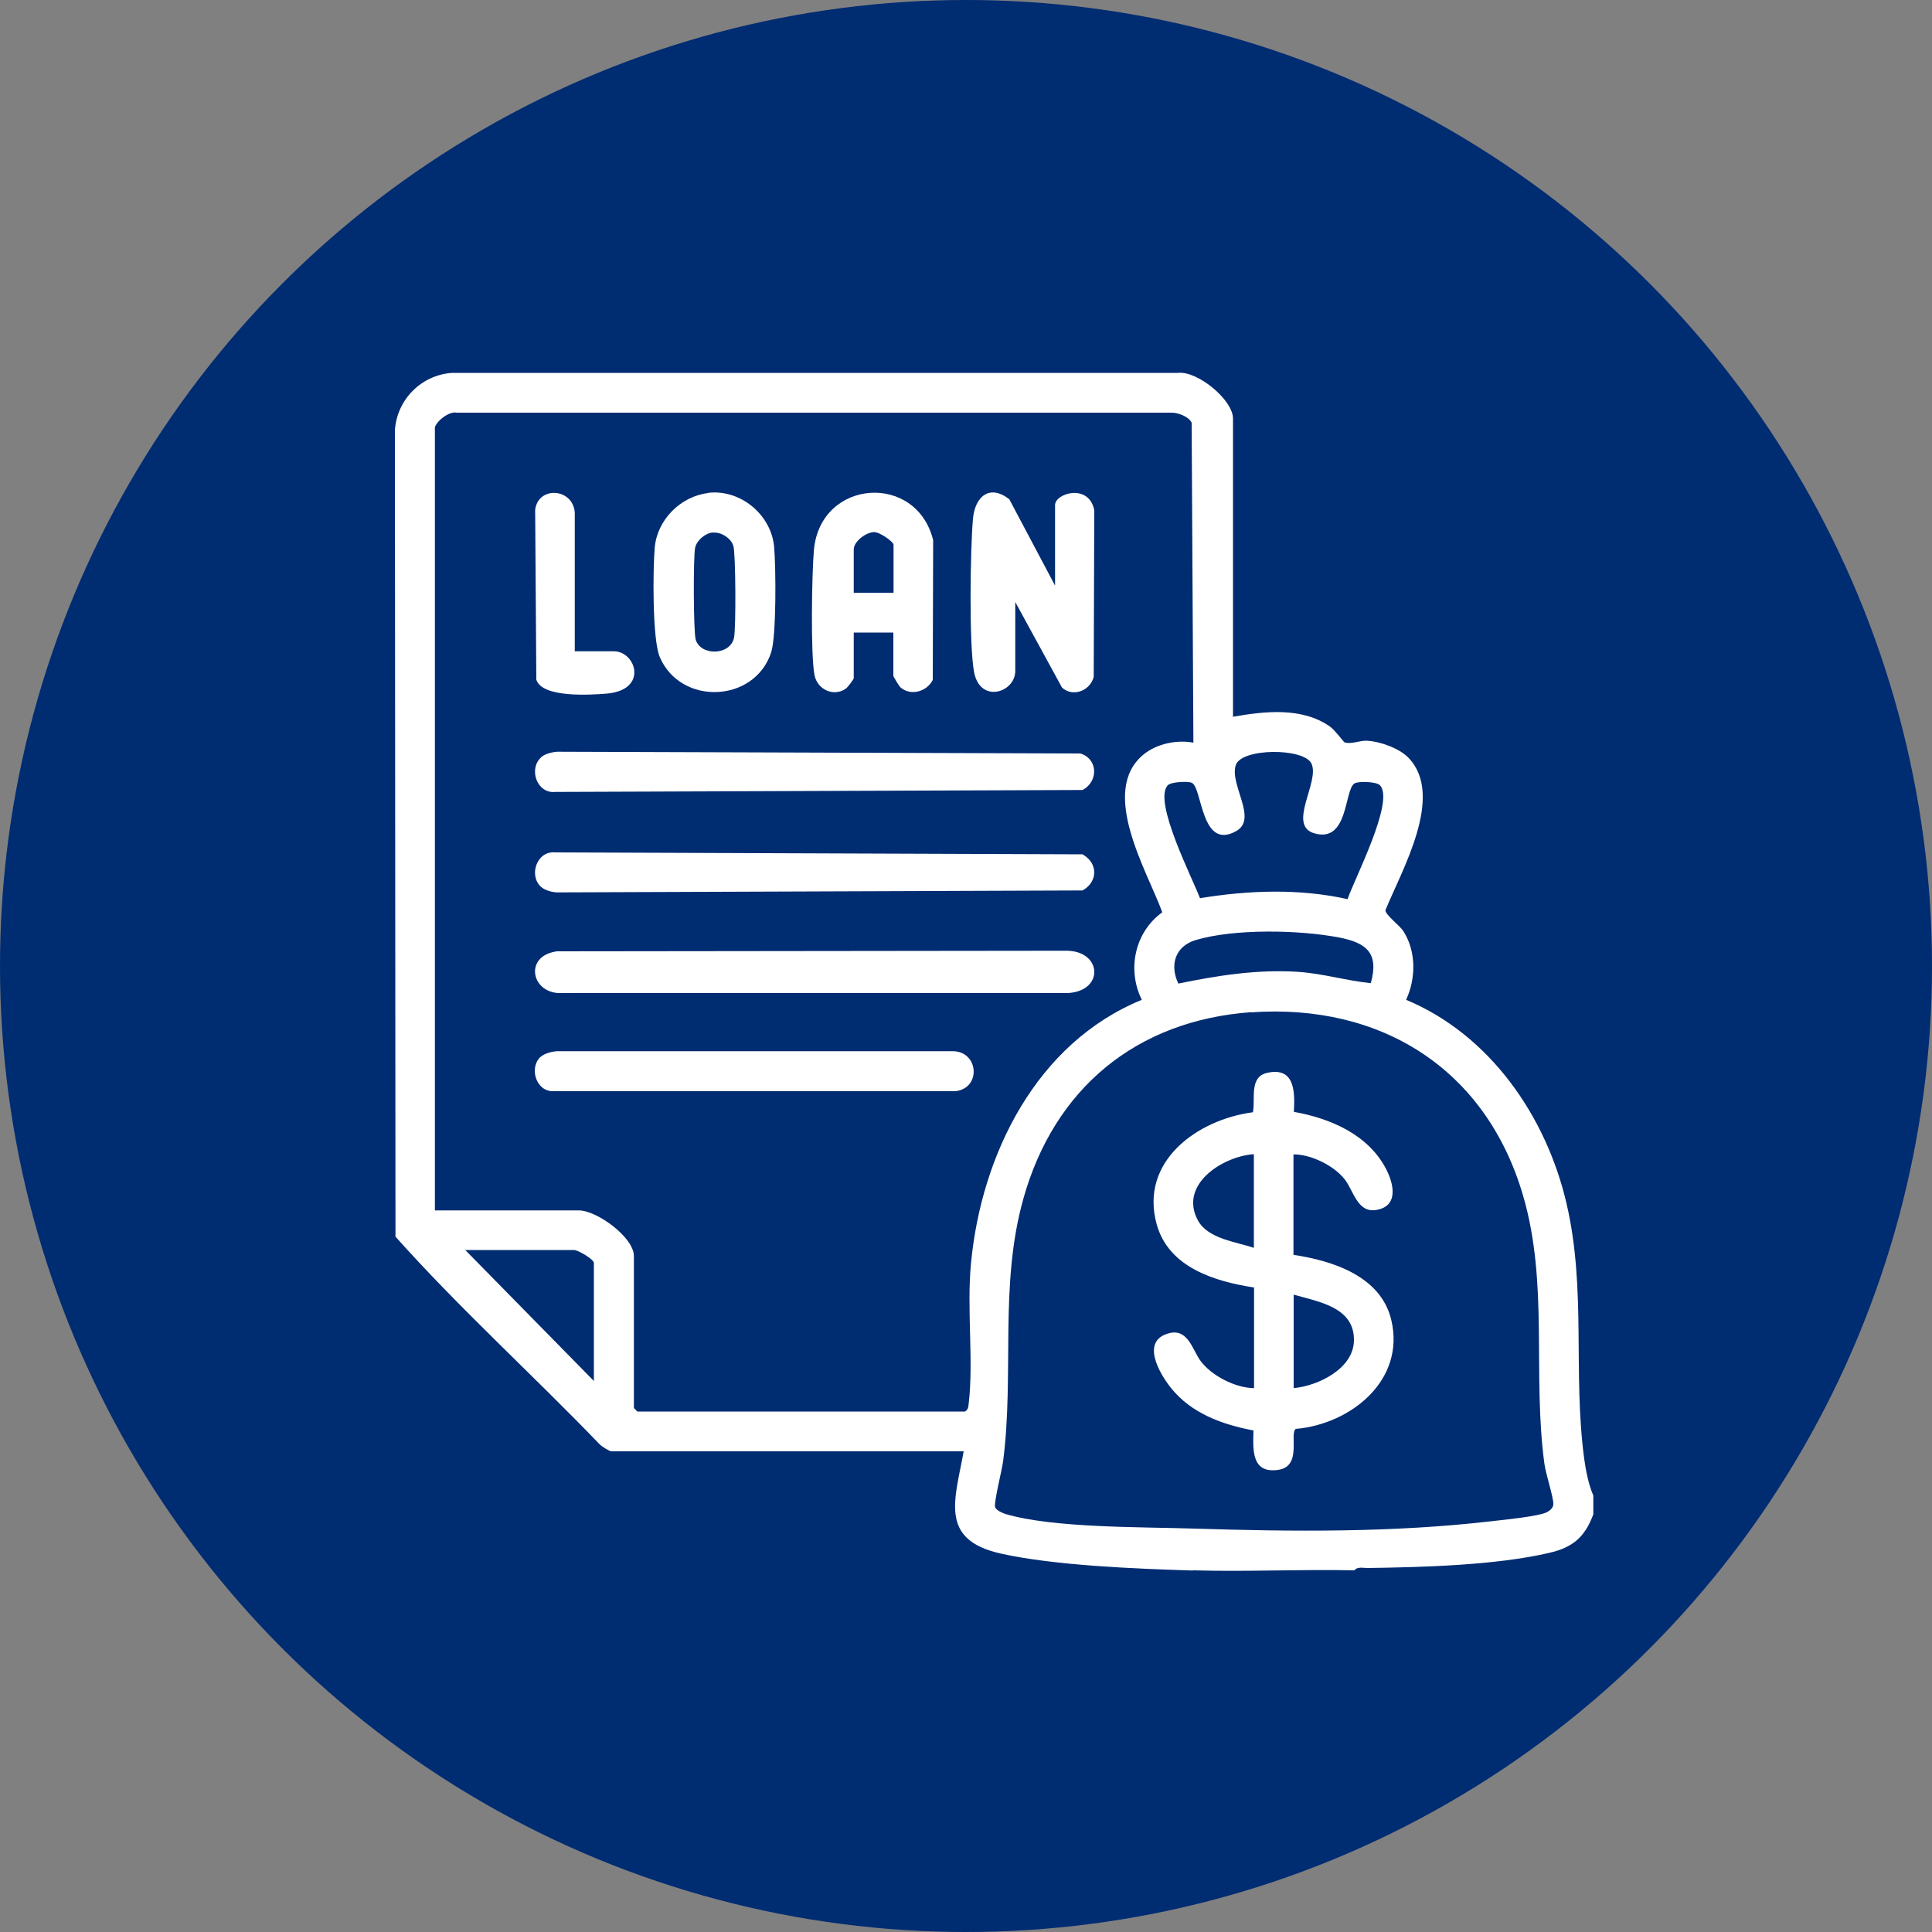 <?xml version="1.0" encoding="UTF-8"?><svg id="Layer_2" xmlns="http://www.w3.org/2000/svg" xmlns:xlink="http://www.w3.org/1999/xlink" viewBox="0 0 100 100"><rect x="0" y="0" width="100" height="100" fill="#808080" stroke="none"/><defs><style>.cls-1{fill:none;}.cls-2{fill:#002c72;}.cls-3{fill:#fff;}.cls-4{clip-path:url(#clippath);}</style><clipPath id="clippath"><rect class="cls-1" x="20.44" y="19.29" width="62.03" height="62.03"/></clipPath></defs><g id="Layer_1-2"><circle id="Ellipse_7" class="cls-2" cx="50" cy="50" r="50"/><g class="cls-4"><g id="Layer_2-2"><path id="Vector" class="cls-3" d="M61.75,81.29c-2.9-.09-7.14-.25-9.96-.88-3.2-.72-2.36-2.79-1.91-5.29h-18.23c-.11,0-.5-.25-.61-.36-3.48-3.62-7.24-7.02-10.57-10.75l-.03-41.75c.11-1.59,1.38-2.86,2.97-2.96h37.57c1.02-.11,2.84,1.41,2.84,2.36v15.44c1.63-.29,3.56-.51,5.01.5.26.18.72.81.77.83.35.1.8-.11,1.15-.09.67.03,1.68.39,2.15.88,1.9,1.97-.35,5.83-1.19,7.89-.02.23.76.81.93,1.09.67,1.05.65,2.45.14,3.55,4.34,1.81,7.25,6.03,8.3,10.53,1.04,4.45.32,8.8.92,13.24.08.6.23,1.34.47,1.89v.97c-.44,1.19-1.07,1.72-2.3,2-2.76.64-6.54.74-9.39.78-.21,0-.54-.08-.67.12-2.78-.06-5.58.08-8.36,0h0ZM22.51,22.15v40.5h7.45c.94,0,2.85,1.4,2.85,2.36v7.87l.18.18h16.96c.17-.11.17-.24.19-.42.26-2.22-.11-4.9.12-7.27.54-5.63,3.39-11.39,8.84-13.62-.78-1.57-.36-3.51,1.06-4.53-.79-2.15-3.28-6.25-.98-8.16.69-.57,1.73-.78,2.59-.62l-.09-16.56c-.15-.32-.71-.53-1.06-.52H23.65c-.41-.09-1.07.44-1.15.79h0ZM71.42,40.64c-.18-.18-1.09-.22-1.31-.09-.54.32-.3,3.11-2.09,2.58-1.41-.42.31-2.67-.14-3.61-.4-.82-3.64-.81-3.92.09-.32,1.03,1.16,2.78.02,3.41-1.84,1.03-1.74-2.31-2.31-2.51-.23-.08-1.05-.04-1.22.13-.8.8,1.29,4.85,1.66,5.85,2.51-.41,5.13-.51,7.64.05.33-1,2.47-5.1,1.67-5.9h0ZM70.95,50.89c.45-1.58-.25-2.1-1.66-2.37-2.05-.39-5.41-.46-7.41.14-1.05.32-1.35,1.28-.89,2.25,2.03-.42,4.08-.74,6.16-.61,1.29.08,2.53.46,3.81.59ZM64.76,52.39c-5.95.43-10.19,3.95-11.79,9.65-1.26,4.49-.46,9.04-1.05,13.6-.05.41-.5,2.19-.41,2.38.07.16.35.28.52.34,2.48.74,7.1.67,9.78.76,5.09.16,10.3.21,15.37-.38.6-.07,2.49-.25,2.91-.48.15-.09.3-.21.31-.4.02-.32-.39-1.57-.46-2.08-.63-4.64.23-9.35-1.11-13.91-1.91-6.52-7.33-9.95-14.08-9.47h0ZM30.74,71.49v-6.12c0-.18-.81-.67-1.03-.67h-5.63l6.66,6.78Z"/><path id="Vector_2" class="cls-3" d="M28.77,49.24l26.38-.03c1.9-.03,2.03,2.09.12,2.19h-26.17c-1.59.09-2.01-1.89-.33-2.15Z"/><path id="Vector_3" class="cls-3" d="M28,45.9c-.65-.59-.21-1.88.74-1.78l27.29.1c.81.45.81,1.42,0,1.87l-27.17.1c-.27,0-.67-.11-.86-.29h0Z"/><path id="Vector_4" class="cls-3" d="M28,39.2c.19-.18.6-.28.86-.29l27.06.09c.92.28.94,1.46.11,1.89l-27.29.1c-.95.1-1.39-1.19-.74-1.78h0Z"/><path id="Vector_5" class="cls-3" d="M54.61,30.32v-4.18c0-.61,1.75-1.14,2.03.27l-.03,8.63c-.19.72-1.08,1.06-1.64.55l-2.42-4.43v3.57c0,1.12-1.81,1.7-2.13.07-.27-1.42-.2-6.37-.06-7.94.1-1.15.85-1.82,1.88-1.02l2.37,4.47h0Z"/><path id="Vector_6" class="cls-3" d="M46.25,32.74h-2.06v2.36c0,.06-.32.49-.42.55-.63.43-1.46.04-1.61-.7-.21-1.04-.14-5.33-.03-6.51.36-3.66,5.31-3.99,6.17-.48l-.02,7.23c-.3.61-1.14.85-1.67.39-.07-.06-.37-.56-.37-.6v-2.24h0ZM46.25,30.68v-2.48c0-.16-.72-.67-1.02-.66-.42.02-1.04.49-1.04.9v2.24h2.06Z"/><path id="Vector_7" class="cls-3" d="M27.99,54.7c.19-.18.6-.28.86-.29h20.48c1.33.02,1.47,1.92.12,2.07h-20.84c-.88,0-1.23-1.23-.63-1.78h0Z"/><path id="Vector_8" class="cls-3" d="M36.65,25.51c1.69-.2,3.28,1.15,3.42,2.81.09,1.04.12,4.56-.15,5.43-.84,2.63-4.68,2.8-5.77.26-.39-.9-.36-4.58-.26-5.68.13-1.43,1.34-2.64,2.76-2.81ZM36.89,27.56c-.39.04-.83.41-.91.79-.1.46-.09,4.37.03,4.76.26.85,1.78.82,1.98-.09.11-.47.09-4.36-.03-4.76-.12-.41-.65-.74-1.07-.69Z"/><path id="Vector_9" class="cls-3" d="M29.77,33.71h2c1.15,0,1.8,2-.36,2.19-.85.07-3.35.23-3.65-.72l-.06-8.79c.15-1.25,1.96-1.13,2.05.14v7.19Z"/><path id="Vector_10" class="cls-3" d="M64.9,66.64c-2.05-.32-4.41-1.04-5.03-3.27-.9-3.25,2.09-5.42,4.98-5.8.14-.69-.21-1.83.74-2.04,1.43-.32,1.44.98,1.38,2.02,1.88.33,3.83,1.17,4.76,2.93.41.78.69,1.96-.51,2.15-.97.15-1.16-1.01-1.62-1.59-.56-.71-1.73-1.29-2.65-1.29v5.2c2.05.31,4.52,1.11,5.06,3.36.75,3.12-2.08,5.4-4.94,5.65-.35.24.35,1.94-.91,2.12-1.39.2-1.31-1.04-1.28-2.04-1.63-.31-3.21-.88-4.27-2.2-.61-.76-1.6-2.47-.07-2.84.96-.23,1.19.89,1.6,1.44.57.77,1.8,1.4,2.77,1.41v-5.2h0ZM64.9,59.74c-1.62.11-3.91,1.58-2.89,3.44.53.95,1.97,1.09,2.89,1.41v-4.84h0ZM66.96,71.85c1.27-.12,3.11-1.01,3.12-2.48.02-1.72-1.84-1.99-3.12-2.36v4.84Z"/></g></g></g></svg>